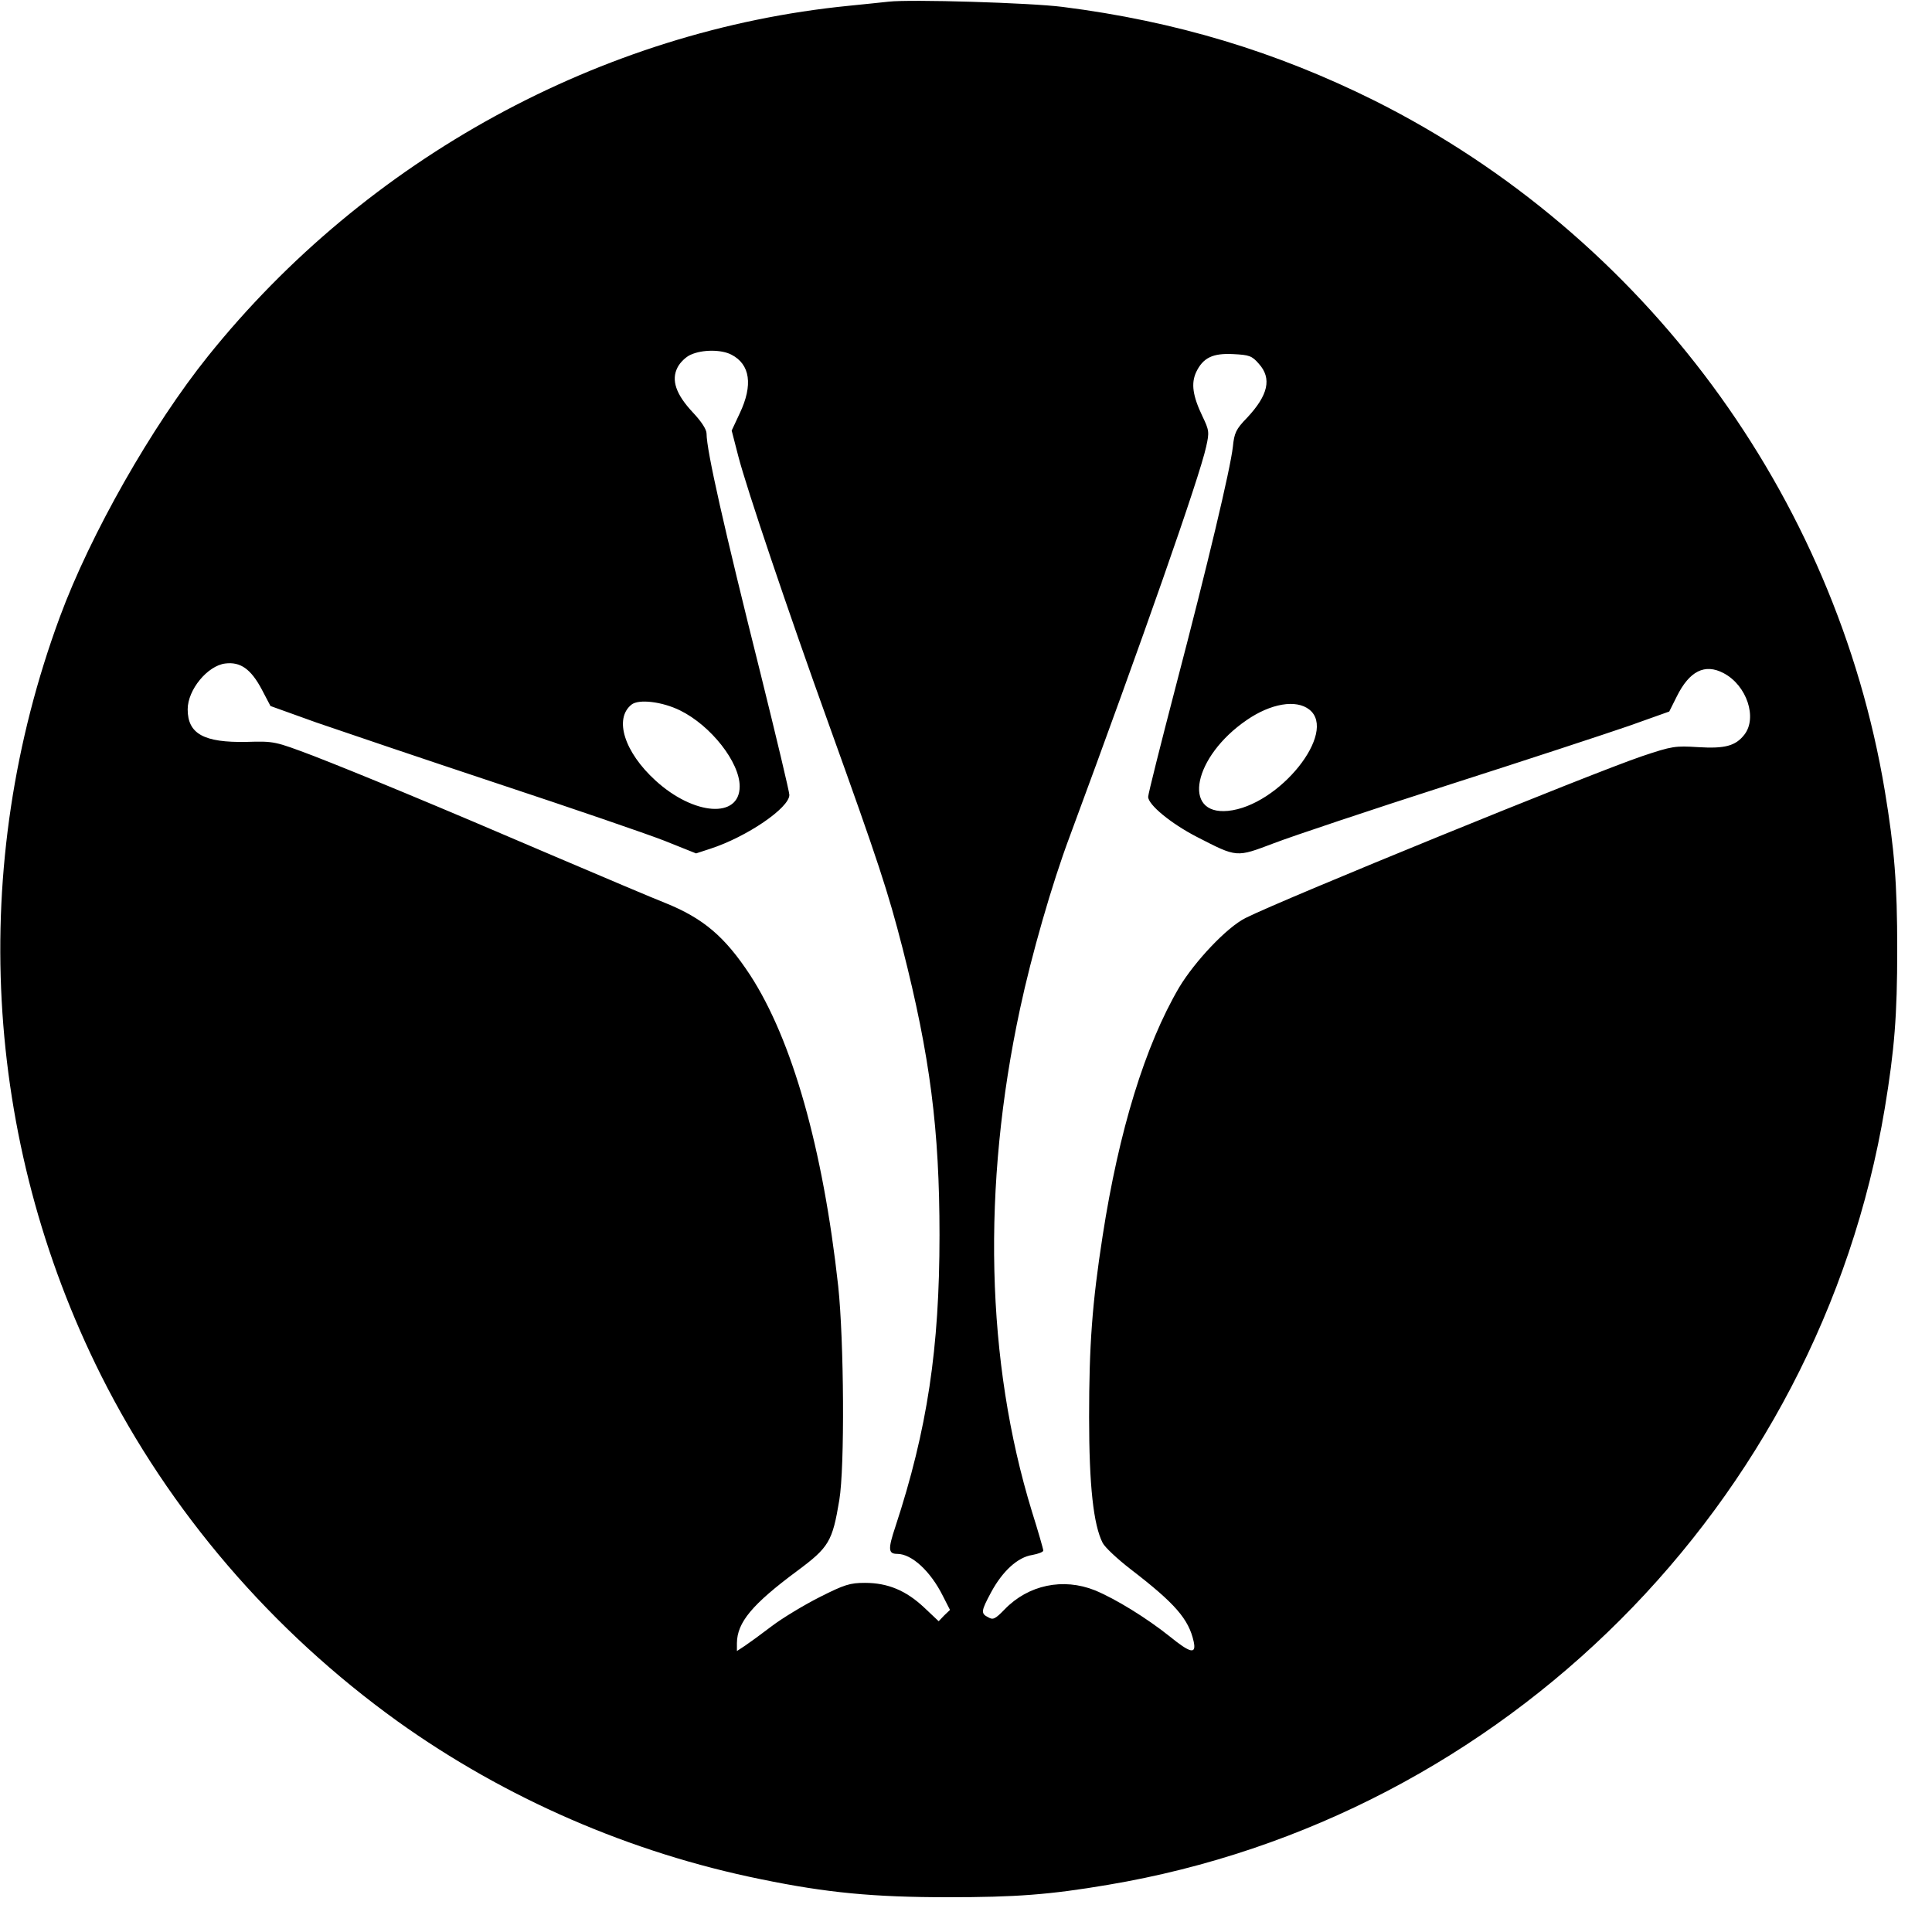 <?xml version="1.0" standalone="no"?>
<!DOCTYPE svg PUBLIC "-//W3C//DTD SVG 20010904//EN"
 "http://www.w3.org/TR/2001/REC-SVG-20010904/DTD/svg10.dtd">
<svg version="1.0" xmlns="http://www.w3.org/2000/svg"
 width="700pt" height="700pt" viewBox="0 0 700 700"
 preserveAspectRatio="xMidYMid meet">
<g transform="translate(0,700) scale(0.1,-0.1)"
fill="#000000" stroke="none">
<path d="M3220 6994 c-19 -2 -84 -9 -145 -15 -896 -89 -1747 -554 -2321 -1269
-204 -254 -427 -647 -537 -945 -333 -901 -279 -1893 149 -2748 248 -494 619
-926 1075 -1254 390 -279 843 -476 1317 -572 238 -49 407 -65 677 -65 245 0
368 9 580 45 1435 241 2575 1381 2814 2814 35 212 45 335 45 575 0 240 -10
363 -45 575 -179 1072 -872 2010 -1846 2499 -359 179 -723 289 -1133 341 -117
15 -551 28 -630 19z m-570 -1279 c68 -35 79 -110 30 -213 l-29 -62 24 -93 c30
-116 178 -555 330 -977 178 -495 212 -599 265 -805 100 -392 134 -658 134
-1040 0 -410 -44 -704 -160 -1057 -27 -81 -26 -98 7 -98 52 0 120 -62 165
-152 l26 -51 -21 -20 -20 -21 -53 50 c-65 61 -131 89 -214 89 -54 0 -74 -6
-165 -52 -57 -29 -135 -76 -173 -105 -38 -29 -82 -61 -97 -71 l-29 -19 0 29
c1 75 55 140 218 261 116 86 128 107 153 257 20 119 17 578 -4 775 -55 500
-167 893 -319 1127 -92 140 -170 206 -309 262 -41 16 -218 91 -394 166 -445
191 -719 304 -881 367 -138 52 -140 53 -241 50 -154 -3 -213 29 -213 118 0 71
72 158 136 166 55 7 93 -20 132 -93 l32 -61 167 -60 c93 -32 388 -132 656
-221 269 -89 540 -182 604 -207 l115 -46 52 17 c132 43 286 148 286 195 0 11
-47 208 -104 438 -133 531 -196 810 -196 871 0 15 -18 43 -49 76 -62 66 -80
118 -56 164 9 18 31 39 48 46 42 19 111 19 147 0z m1911 -33 c48 -53 34 -114
-43 -196 -40 -41 -46 -55 -51 -104 -9 -81 -91 -426 -207 -869 -55 -211 -100
-390 -100 -400 0 -29 83 -97 176 -145 148 -76 142 -75 280 -23 65 25 349 120
629 210 281 90 576 187 657 215 l146 52 27 54 c46 93 102 121 170 85 84 -44
123 -162 75 -223 -32 -41 -71 -51 -168 -45 -82 5 -93 4 -203 -33 -183 -62
-1301 -518 -1436 -586 -67 -33 -184 -157 -241 -252 -123 -210 -218 -518 -277
-900 -38 -244 -49 -397 -49 -657 0 -249 16 -390 49 -455 8 -16 54 -59 102 -96
160 -123 210 -180 228 -262 10 -47 -12 -42 -87 19 -84 67 -196 136 -271 167
-115 46 -241 20 -327 -69 -34 -35 -42 -39 -59 -29 -28 14 -27 22 10 91 41 76
96 127 149 135 22 4 40 11 40 16 0 5 -18 68 -41 141 -167 544 -182 1177 -43
1823 41 192 115 451 180 624 264 713 470 1301 494 1411 12 53 11 60 -13 110
-36 75 -42 120 -23 161 25 52 60 69 135 65 57 -3 67 -6 92 -35z m-2097 -1256
c112 -55 216 -188 216 -275 0 -118 -166 -106 -305 21 -113 103 -151 224 -87
275 26 21 111 11 176 -21z m2280 3 c104 -82 -110 -349 -295 -367 -168 -16
-125 197 68 329 87 60 179 76 227 38z"/>
</g>
</svg>
